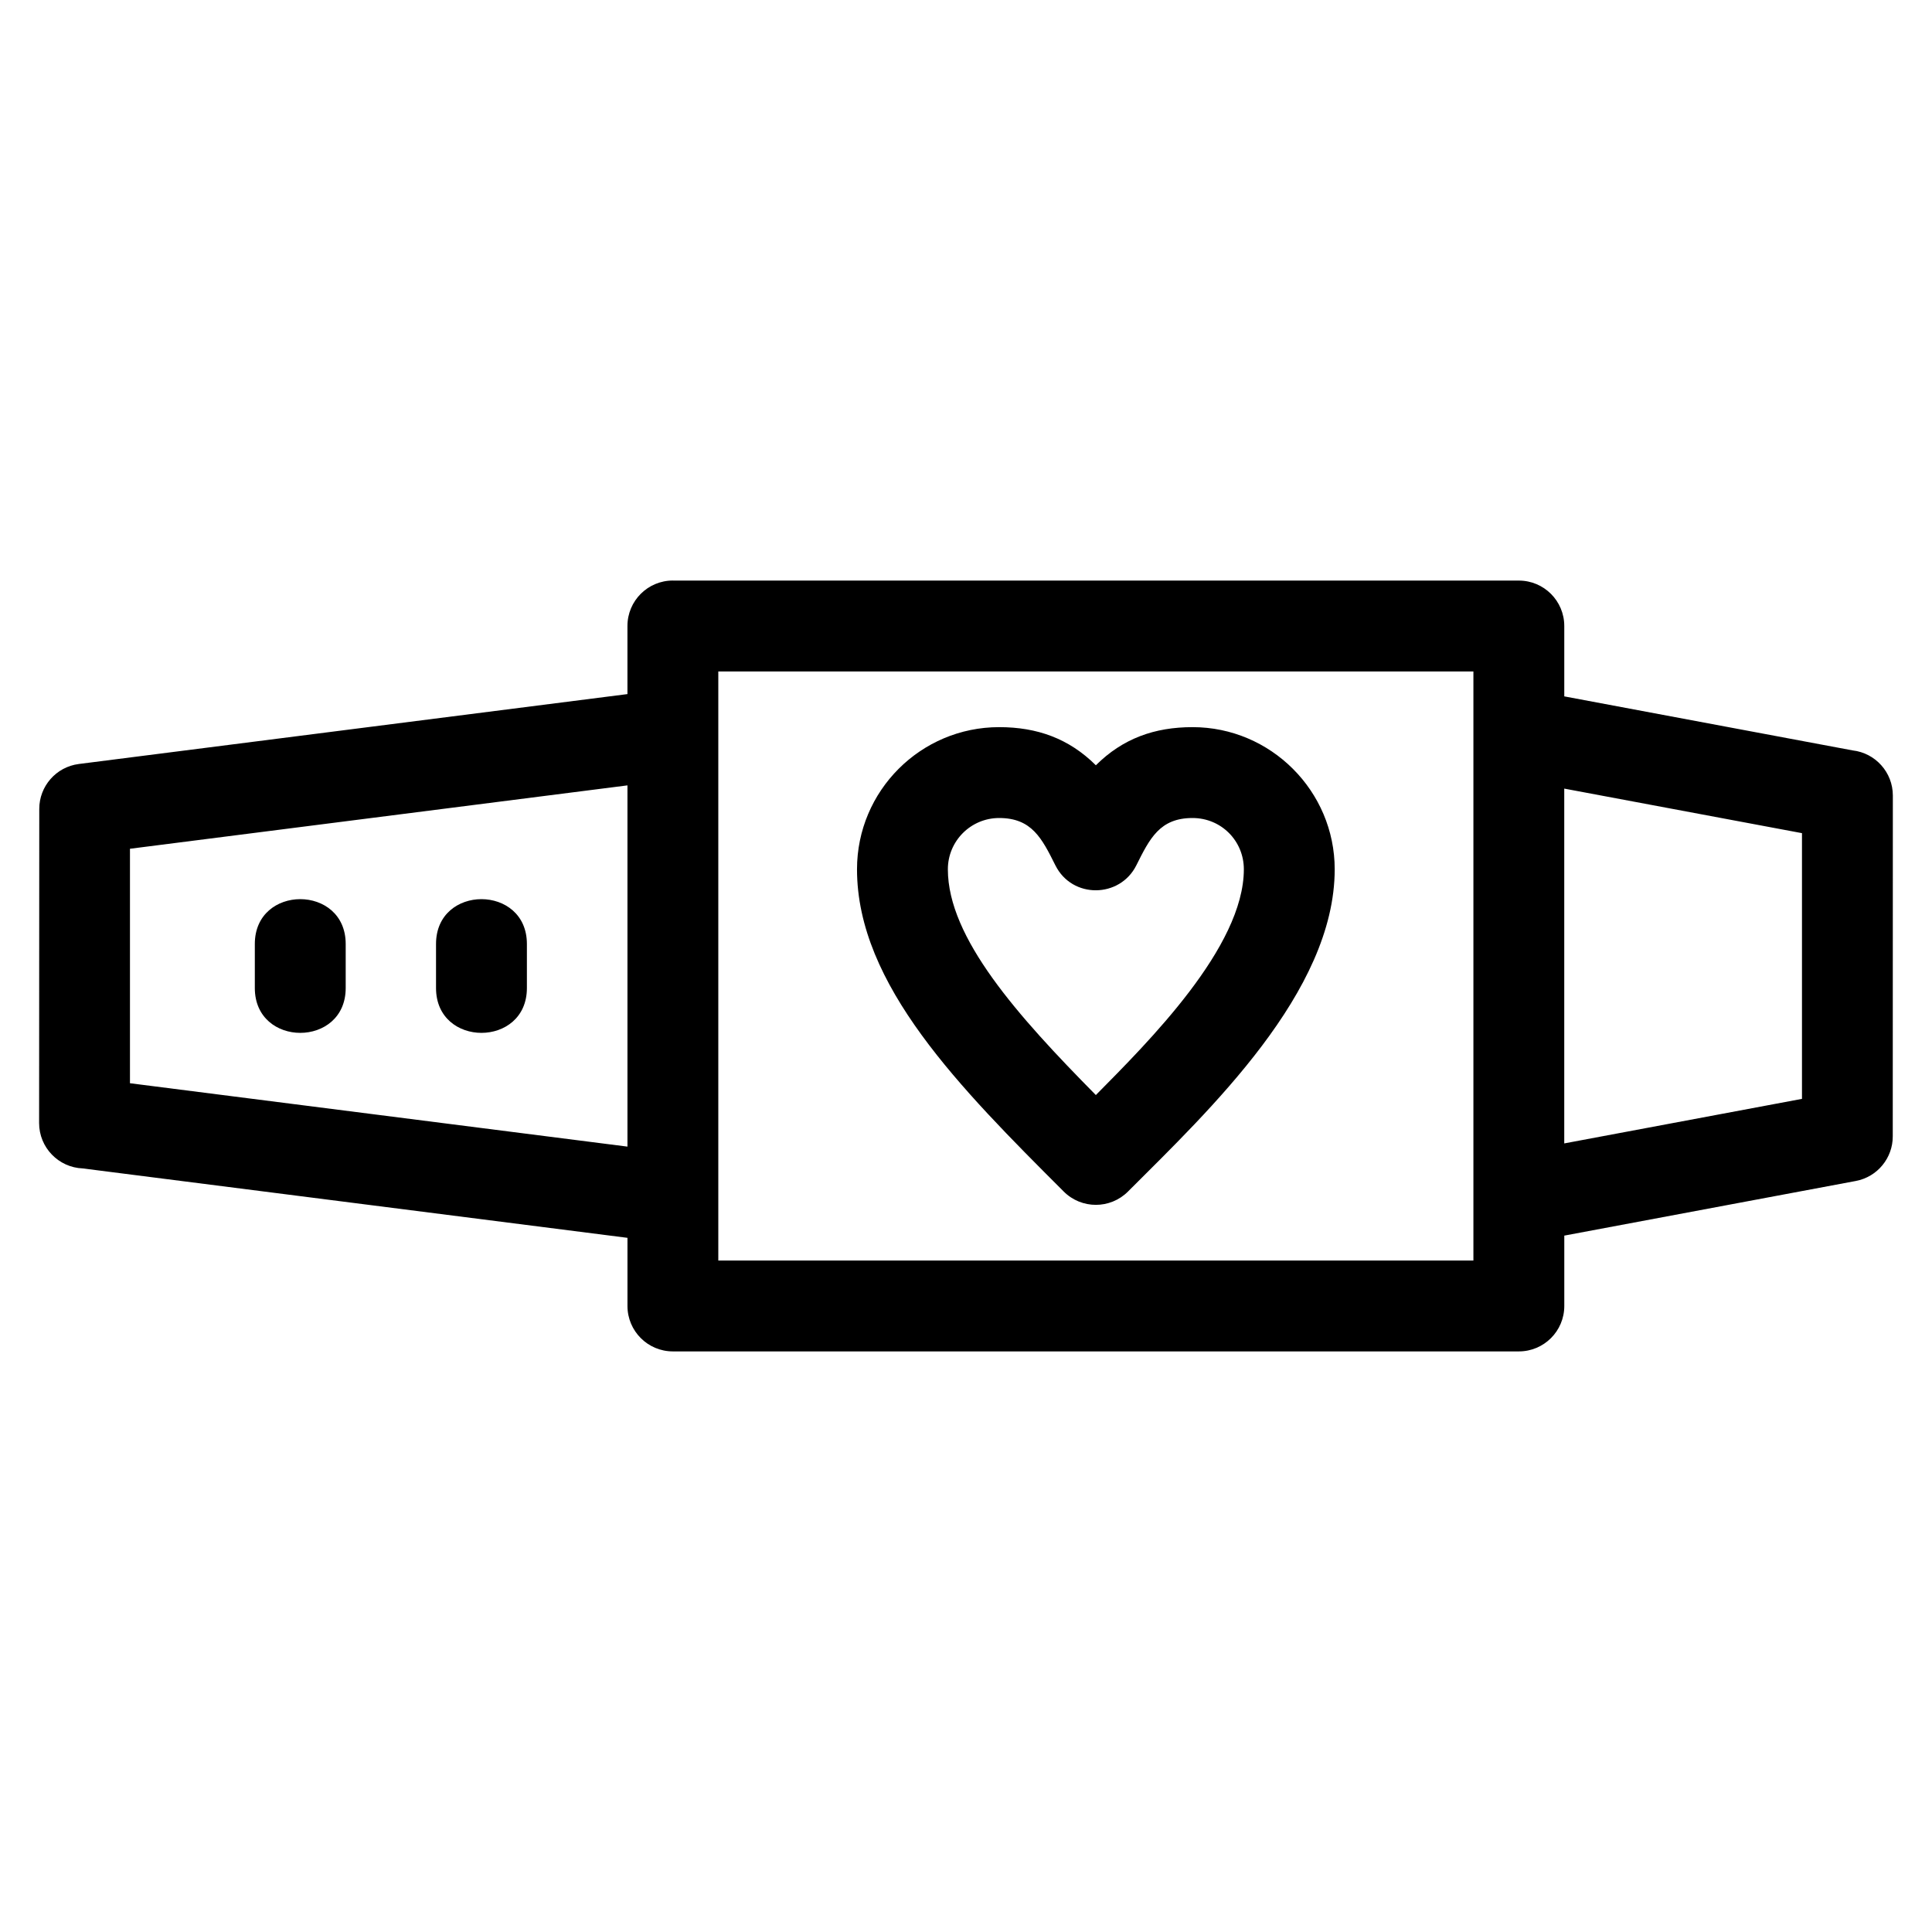 <?xml version="1.0" encoding="UTF-8"?>
<!-- Uploaded to: ICON Repo, www.svgrepo.com, Generator: ICON Repo Mixer Tools -->
<svg fill="#000000" width="800px" height="800px" version="1.1" viewBox="144 144 512 512" xmlns="http://www.w3.org/2000/svg">
 <path d="m322.32 297.86h224.19c6.648 0 12.039 5.391 12.039 12.039v18.648l76.406 14.316c6.004 0.684 10.668 5.777 10.668 11.965l-0.023 90.34c0.008 5.672-4.027 10.723-9.805 11.805l-77.242 14.477v18.648c0 6.648-5.391 12.039-12.039 12.039h-224.19c-6.648 0-12.039-5.391-12.039-12.039v-18.059l-144.36-18.395c-6.426-0.25-11.562-5.539-11.562-12.027l0.043-83.25c-0.008-5.957 4.426-11.133 10.492-11.902l145.38-18.523v-18.055c0-6.648 5.391-12.039 12.039-12.039zm-86.707 107.98c0 15.84-24.082 15.84-24.082 0v-11.676c0-15.84 24.082-15.84 24.082 0zm48.02 0c0 15.84-24.082 15.84-24.082 0v-11.676c0-15.84 24.082-15.84 24.082 0zm150.78-59.031c7.141-7.106 15.562-10.109 25.629-10.109 20.727 0 37.668 16.941 37.668 37.672 0 32.527-33.203 63.82-54.785 85.402-4.699 4.699-12.324 4.699-17.023 0-27.391-27.391-54.785-54.785-54.785-85.402 0-20.797 16.875-37.672 37.672-37.672 10.051 0 18.496 3.012 25.629 10.109zm10.73 26.504c-4.344 8.723-16.996 8.934-21.453 0.012-3.57-7.133-6.234-12.543-14.906-12.543-7.504 0-13.59 6.086-13.59 13.59 0 18.172 18.5 38.852 39.219 59.828 13.859-14.031 39.219-39.191 39.219-59.828 0-7.57-6.027-13.59-13.59-13.59-8.672 0-11.336 5.398-14.898 12.531zm-134.86 74.555v-95.734l-131.84 16.797v62.137l131.84 16.797zm248.26-94.883v94.031l63-11.805v-70.418l-63-11.805zm-24.074-31.043h-200.11v156.12h200.11v-156.12z"/>
</svg>